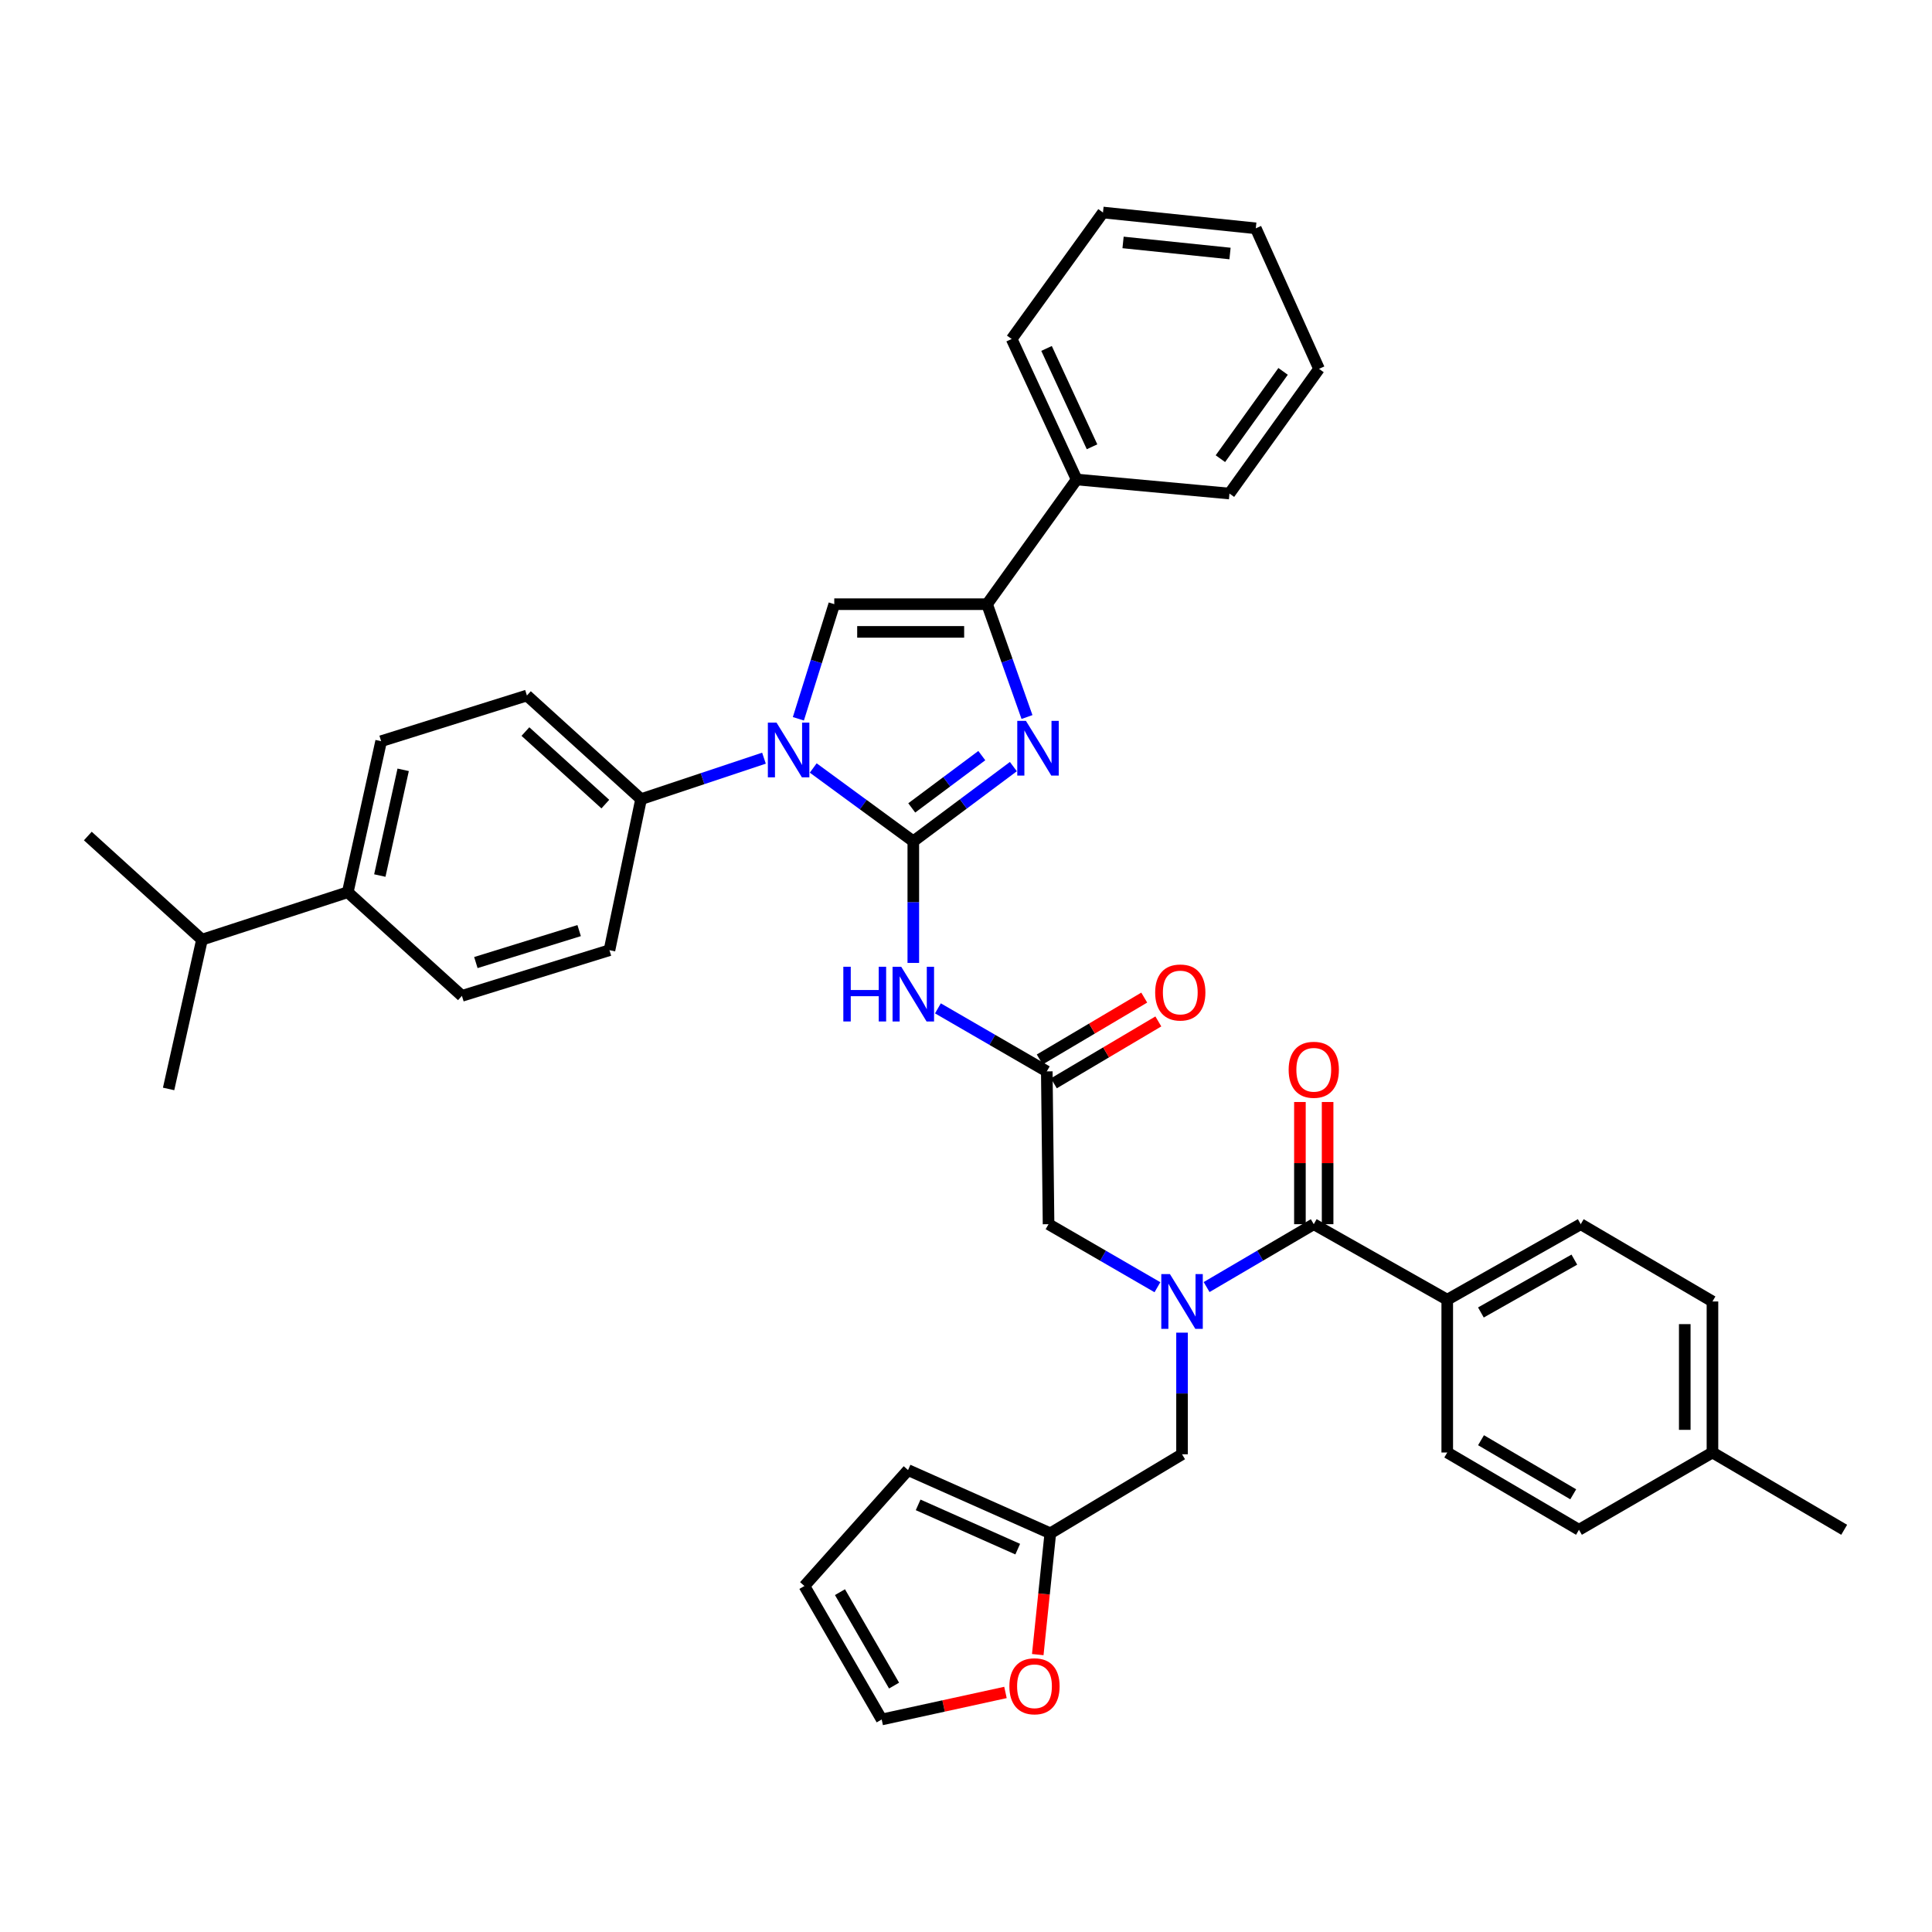 <?xml version='1.0' encoding='iso-8859-1'?>
<svg version='1.1' baseProfile='full'
              xmlns='http://www.w3.org/2000/svg'
                      xmlns:rdkit='http://www.rdkit.org/xml'
                      xmlns:xlink='http://www.w3.org/1999/xlink'
                  xml:space='preserve'
width='1000px' height='1000px' viewBox='0 0 1000 1000'>
<!-- END OF HEADER -->
<rect style='opacity:1.0;fill:#FFFFFF;stroke:none' width='1000' height='1000' x='0' y='0'> </rect>
<path class='bond-0' d='M 599.085,666.266 L 570.908,649.953' style='fill:none;fill-rule:evenodd;stroke:#0000FF;stroke-width:6px;stroke-linecap:butt;stroke-linejoin:miter;stroke-opacity:1' />
<path class='bond-0' d='M 570.908,649.953 L 542.731,633.64' style='fill:none;fill-rule:evenodd;stroke:#000000;stroke-width:6px;stroke-linecap:butt;stroke-linejoin:miter;stroke-opacity:1' />
<path class='bond-1' d='M 624.537,666.18 L 652.27,649.91' style='fill:none;fill-rule:evenodd;stroke:#0000FF;stroke-width:6px;stroke-linecap:butt;stroke-linejoin:miter;stroke-opacity:1' />
<path class='bond-1' d='M 652.27,649.91 L 680.003,633.64' style='fill:none;fill-rule:evenodd;stroke:#000000;stroke-width:6px;stroke-linecap:butt;stroke-linejoin:miter;stroke-opacity:1' />
<path class='bond-2' d='M 611.821,689.777 L 611.821,721.254' style='fill:none;fill-rule:evenodd;stroke:#0000FF;stroke-width:6px;stroke-linecap:butt;stroke-linejoin:miter;stroke-opacity:1' />
<path class='bond-2' d='M 611.821,721.254 L 611.821,752.731' style='fill:none;fill-rule:evenodd;stroke:#000000;stroke-width:6px;stroke-linecap:butt;stroke-linejoin:miter;stroke-opacity:1' />
<path class='bond-3' d='M 749.092,672.724 L 818.182,633.64' style='fill:none;fill-rule:evenodd;stroke:#000000;stroke-width:6px;stroke-linecap:butt;stroke-linejoin:miter;stroke-opacity:1' />
<path class='bond-3' d='M 766.513,679.338 L 814.876,651.979' style='fill:none;fill-rule:evenodd;stroke:#000000;stroke-width:6px;stroke-linecap:butt;stroke-linejoin:miter;stroke-opacity:1' />
<path class='bond-4' d='M 749.092,672.724 L 749.092,751.816' style='fill:none;fill-rule:evenodd;stroke:#000000;stroke-width:6px;stroke-linecap:butt;stroke-linejoin:miter;stroke-opacity:1' />
<path class='bond-5' d='M 749.092,672.724 L 680.003,633.64' style='fill:none;fill-rule:evenodd;stroke:#000000;stroke-width:6px;stroke-linecap:butt;stroke-linejoin:miter;stroke-opacity:1' />
<path class='bond-6' d='M 687.17,633.64 L 687.17,602.017' style='fill:none;fill-rule:evenodd;stroke:#000000;stroke-width:6px;stroke-linecap:butt;stroke-linejoin:miter;stroke-opacity:1' />
<path class='bond-6' d='M 687.17,602.017 L 687.17,570.393' style='fill:none;fill-rule:evenodd;stroke:#FF0000;stroke-width:6px;stroke-linecap:butt;stroke-linejoin:miter;stroke-opacity:1' />
<path class='bond-6' d='M 672.836,633.64 L 672.836,602.017' style='fill:none;fill-rule:evenodd;stroke:#000000;stroke-width:6px;stroke-linecap:butt;stroke-linejoin:miter;stroke-opacity:1' />
<path class='bond-6' d='M 672.836,602.017 L 672.836,570.393' style='fill:none;fill-rule:evenodd;stroke:#FF0000;stroke-width:6px;stroke-linecap:butt;stroke-linejoin:miter;stroke-opacity:1' />
<path class='bond-7' d='M 818.182,633.64 L 886.364,673.64' style='fill:none;fill-rule:evenodd;stroke:#000000;stroke-width:6px;stroke-linecap:butt;stroke-linejoin:miter;stroke-opacity:1' />
<path class='bond-8' d='M 749.092,751.816 L 817.274,791.815' style='fill:none;fill-rule:evenodd;stroke:#000000;stroke-width:6px;stroke-linecap:butt;stroke-linejoin:miter;stroke-opacity:1' />
<path class='bond-8' d='M 766.573,745.452 L 814.3,773.452' style='fill:none;fill-rule:evenodd;stroke:#000000;stroke-width:6px;stroke-linecap:butt;stroke-linejoin:miter;stroke-opacity:1' />
<path class='bond-9' d='M 520.429,876.011 L 488.395,883.007' style='fill:none;fill-rule:evenodd;stroke:#FF0000;stroke-width:6px;stroke-linecap:butt;stroke-linejoin:miter;stroke-opacity:1' />
<path class='bond-9' d='M 488.395,883.007 L 456.361,890.003' style='fill:none;fill-rule:evenodd;stroke:#000000;stroke-width:6px;stroke-linecap:butt;stroke-linejoin:miter;stroke-opacity:1' />
<path class='bond-10' d='M 537.141,856.423 L 540.39,825.031' style='fill:none;fill-rule:evenodd;stroke:#FF0000;stroke-width:6px;stroke-linecap:butt;stroke-linejoin:miter;stroke-opacity:1' />
<path class='bond-10' d='M 540.39,825.031 L 543.639,793.639' style='fill:none;fill-rule:evenodd;stroke:#000000;stroke-width:6px;stroke-linecap:butt;stroke-linejoin:miter;stroke-opacity:1' />
<path class='bond-11' d='M 456.361,890.003 L 416.361,820.913' style='fill:none;fill-rule:evenodd;stroke:#000000;stroke-width:6px;stroke-linecap:butt;stroke-linejoin:miter;stroke-opacity:1' />
<path class='bond-11' d='M 462.766,872.458 L 434.766,824.095' style='fill:none;fill-rule:evenodd;stroke:#000000;stroke-width:6px;stroke-linecap:butt;stroke-linejoin:miter;stroke-opacity:1' />
<path class='bond-12' d='M 485.462,521.922 L 513.638,538.236' style='fill:none;fill-rule:evenodd;stroke:#0000FF;stroke-width:6px;stroke-linecap:butt;stroke-linejoin:miter;stroke-opacity:1' />
<path class='bond-12' d='M 513.638,538.236 L 541.815,554.549' style='fill:none;fill-rule:evenodd;stroke:#000000;stroke-width:6px;stroke-linecap:butt;stroke-linejoin:miter;stroke-opacity:1' />
<path class='bond-13' d='M 472.726,498.412 L 472.726,466.935' style='fill:none;fill-rule:evenodd;stroke:#0000FF;stroke-width:6px;stroke-linecap:butt;stroke-linejoin:miter;stroke-opacity:1' />
<path class='bond-13' d='M 472.726,466.935 L 472.726,435.457' style='fill:none;fill-rule:evenodd;stroke:#000000;stroke-width:6px;stroke-linecap:butt;stroke-linejoin:miter;stroke-opacity:1' />
<path class='bond-14' d='M 545.467,560.716 L 572.512,544.701' style='fill:none;fill-rule:evenodd;stroke:#000000;stroke-width:6px;stroke-linecap:butt;stroke-linejoin:miter;stroke-opacity:1' />
<path class='bond-14' d='M 572.512,544.701 L 599.557,528.687' style='fill:none;fill-rule:evenodd;stroke:#FF0000;stroke-width:6px;stroke-linecap:butt;stroke-linejoin:miter;stroke-opacity:1' />
<path class='bond-14' d='M 538.164,548.382 L 565.209,532.367' style='fill:none;fill-rule:evenodd;stroke:#000000;stroke-width:6px;stroke-linecap:butt;stroke-linejoin:miter;stroke-opacity:1' />
<path class='bond-14' d='M 565.209,532.367 L 592.254,516.353' style='fill:none;fill-rule:evenodd;stroke:#FF0000;stroke-width:6px;stroke-linecap:butt;stroke-linejoin:miter;stroke-opacity:1' />
<path class='bond-15' d='M 541.815,554.549 L 542.731,633.64' style='fill:none;fill-rule:evenodd;stroke:#000000;stroke-width:6px;stroke-linecap:butt;stroke-linejoin:miter;stroke-opacity:1' />
<path class='bond-16' d='M 420.923,397.512 L 446.824,416.484' style='fill:none;fill-rule:evenodd;stroke:#0000FF;stroke-width:6px;stroke-linecap:butt;stroke-linejoin:miter;stroke-opacity:1' />
<path class='bond-16' d='M 446.824,416.484 L 472.726,435.457' style='fill:none;fill-rule:evenodd;stroke:#000000;stroke-width:6px;stroke-linecap:butt;stroke-linejoin:miter;stroke-opacity:1' />
<path class='bond-17' d='M 413.238,372.043 L 422.528,342.385' style='fill:none;fill-rule:evenodd;stroke:#0000FF;stroke-width:6px;stroke-linecap:butt;stroke-linejoin:miter;stroke-opacity:1' />
<path class='bond-17' d='M 422.528,342.385 L 431.818,312.727' style='fill:none;fill-rule:evenodd;stroke:#000000;stroke-width:6px;stroke-linecap:butt;stroke-linejoin:miter;stroke-opacity:1' />
<path class='bond-18' d='M 395.431,392.431 L 363.623,403.034' style='fill:none;fill-rule:evenodd;stroke:#0000FF;stroke-width:6px;stroke-linecap:butt;stroke-linejoin:miter;stroke-opacity:1' />
<path class='bond-18' d='M 363.623,403.034 L 331.815,413.638' style='fill:none;fill-rule:evenodd;stroke:#000000;stroke-width:6px;stroke-linecap:butt;stroke-linejoin:miter;stroke-opacity:1' />
<path class='bond-19' d='M 472.726,435.457 L 498.624,416.125' style='fill:none;fill-rule:evenodd;stroke:#000000;stroke-width:6px;stroke-linecap:butt;stroke-linejoin:miter;stroke-opacity:1' />
<path class='bond-19' d='M 498.624,416.125 L 524.522,396.792' style='fill:none;fill-rule:evenodd;stroke:#0000FF;stroke-width:6px;stroke-linecap:butt;stroke-linejoin:miter;stroke-opacity:1' />
<path class='bond-19' d='M 471.921,418.171 L 490.05,404.638' style='fill:none;fill-rule:evenodd;stroke:#000000;stroke-width:6px;stroke-linecap:butt;stroke-linejoin:miter;stroke-opacity:1' />
<path class='bond-19' d='M 490.05,404.638 L 508.178,391.105' style='fill:none;fill-rule:evenodd;stroke:#0000FF;stroke-width:6px;stroke-linecap:butt;stroke-linejoin:miter;stroke-opacity:1' />
<path class='bond-20' d='M 531.569,371.135 L 521.239,341.931' style='fill:none;fill-rule:evenodd;stroke:#0000FF;stroke-width:6px;stroke-linecap:butt;stroke-linejoin:miter;stroke-opacity:1' />
<path class='bond-20' d='M 521.239,341.931 L 510.91,312.727' style='fill:none;fill-rule:evenodd;stroke:#000000;stroke-width:6px;stroke-linecap:butt;stroke-linejoin:miter;stroke-opacity:1' />
<path class='bond-21' d='M 510.91,312.727 L 557.272,248.184' style='fill:none;fill-rule:evenodd;stroke:#000000;stroke-width:6px;stroke-linecap:butt;stroke-linejoin:miter;stroke-opacity:1' />
<path class='bond-22' d='M 510.91,312.727 L 431.818,312.727' style='fill:none;fill-rule:evenodd;stroke:#000000;stroke-width:6px;stroke-linecap:butt;stroke-linejoin:miter;stroke-opacity:1' />
<path class='bond-22' d='M 499.046,327.061 L 443.682,327.061' style='fill:none;fill-rule:evenodd;stroke:#000000;stroke-width:6px;stroke-linecap:butt;stroke-linejoin:miter;stroke-opacity:1' />
<path class='bond-23' d='M 682.726,190.912 L 636.364,255.455' style='fill:none;fill-rule:evenodd;stroke:#000000;stroke-width:6px;stroke-linecap:butt;stroke-linejoin:miter;stroke-opacity:1' />
<path class='bond-23' d='M 664.13,192.231 L 631.676,237.411' style='fill:none;fill-rule:evenodd;stroke:#000000;stroke-width:6px;stroke-linecap:butt;stroke-linejoin:miter;stroke-opacity:1' />
<path class='bond-24' d='M 682.726,190.912 L 649.997,118.183' style='fill:none;fill-rule:evenodd;stroke:#000000;stroke-width:6px;stroke-linecap:butt;stroke-linejoin:miter;stroke-opacity:1' />
<path class='bond-25' d='M 649.997,118.183 L 570.905,109.997' style='fill:none;fill-rule:evenodd;stroke:#000000;stroke-width:6px;stroke-linecap:butt;stroke-linejoin:miter;stroke-opacity:1' />
<path class='bond-25' d='M 636.657,131.213 L 581.293,125.483' style='fill:none;fill-rule:evenodd;stroke:#000000;stroke-width:6px;stroke-linecap:butt;stroke-linejoin:miter;stroke-opacity:1' />
<path class='bond-26' d='M 180.003,461.816 L 197.275,383.64' style='fill:none;fill-rule:evenodd;stroke:#000000;stroke-width:6px;stroke-linecap:butt;stroke-linejoin:miter;stroke-opacity:1' />
<path class='bond-26' d='M 196.59,453.182 L 208.68,398.459' style='fill:none;fill-rule:evenodd;stroke:#000000;stroke-width:6px;stroke-linecap:butt;stroke-linejoin:miter;stroke-opacity:1' />
<path class='bond-27' d='M 180.003,461.816 L 239.09,515.457' style='fill:none;fill-rule:evenodd;stroke:#000000;stroke-width:6px;stroke-linecap:butt;stroke-linejoin:miter;stroke-opacity:1' />
<path class='bond-28' d='M 180.003,461.816 L 104.542,486.367' style='fill:none;fill-rule:evenodd;stroke:#000000;stroke-width:6px;stroke-linecap:butt;stroke-linejoin:miter;stroke-opacity:1' />
<path class='bond-29' d='M 197.275,383.64 L 272.727,359.997' style='fill:none;fill-rule:evenodd;stroke:#000000;stroke-width:6px;stroke-linecap:butt;stroke-linejoin:miter;stroke-opacity:1' />
<path class='bond-30' d='M 239.09,515.457 L 315.458,491.822' style='fill:none;fill-rule:evenodd;stroke:#000000;stroke-width:6px;stroke-linecap:butt;stroke-linejoin:miter;stroke-opacity:1' />
<path class='bond-30' d='M 246.308,498.218 L 299.765,481.674' style='fill:none;fill-rule:evenodd;stroke:#000000;stroke-width:6px;stroke-linecap:butt;stroke-linejoin:miter;stroke-opacity:1' />
<path class='bond-31' d='M 331.815,413.638 L 315.458,491.822' style='fill:none;fill-rule:evenodd;stroke:#000000;stroke-width:6px;stroke-linecap:butt;stroke-linejoin:miter;stroke-opacity:1' />
<path class='bond-32' d='M 331.815,413.638 L 272.727,359.997' style='fill:none;fill-rule:evenodd;stroke:#000000;stroke-width:6px;stroke-linecap:butt;stroke-linejoin:miter;stroke-opacity:1' />
<path class='bond-32' d='M 313.317,416.205 L 271.956,378.656' style='fill:none;fill-rule:evenodd;stroke:#000000;stroke-width:6px;stroke-linecap:butt;stroke-linejoin:miter;stroke-opacity:1' />
<path class='bond-33' d='M 104.542,486.367 L 45.455,432.726' style='fill:none;fill-rule:evenodd;stroke:#000000;stroke-width:6px;stroke-linecap:butt;stroke-linejoin:miter;stroke-opacity:1' />
<path class='bond-34' d='M 104.542,486.367 L 87.27,563.635' style='fill:none;fill-rule:evenodd;stroke:#000000;stroke-width:6px;stroke-linecap:butt;stroke-linejoin:miter;stroke-opacity:1' />
<path class='bond-35' d='M 570.905,109.997 L 523.635,175.456' style='fill:none;fill-rule:evenodd;stroke:#000000;stroke-width:6px;stroke-linecap:butt;stroke-linejoin:miter;stroke-opacity:1' />
<path class='bond-36' d='M 523.635,175.456 L 557.272,248.184' style='fill:none;fill-rule:evenodd;stroke:#000000;stroke-width:6px;stroke-linecap:butt;stroke-linejoin:miter;stroke-opacity:1' />
<path class='bond-36' d='M 541.691,180.348 L 565.236,231.258' style='fill:none;fill-rule:evenodd;stroke:#000000;stroke-width:6px;stroke-linecap:butt;stroke-linejoin:miter;stroke-opacity:1' />
<path class='bond-37' d='M 557.272,248.184 L 636.364,255.455' style='fill:none;fill-rule:evenodd;stroke:#000000;stroke-width:6px;stroke-linecap:butt;stroke-linejoin:miter;stroke-opacity:1' />
<path class='bond-38' d='M 416.361,820.913 L 470.002,760.91' style='fill:none;fill-rule:evenodd;stroke:#000000;stroke-width:6px;stroke-linecap:butt;stroke-linejoin:miter;stroke-opacity:1' />
<path class='bond-39' d='M 470.002,760.91 L 543.639,793.639' style='fill:none;fill-rule:evenodd;stroke:#000000;stroke-width:6px;stroke-linecap:butt;stroke-linejoin:miter;stroke-opacity:1' />
<path class='bond-39' d='M 475.226,778.918 L 526.772,801.828' style='fill:none;fill-rule:evenodd;stroke:#000000;stroke-width:6px;stroke-linecap:butt;stroke-linejoin:miter;stroke-opacity:1' />
<path class='bond-40' d='M 543.639,793.639 L 611.821,752.731' style='fill:none;fill-rule:evenodd;stroke:#000000;stroke-width:6px;stroke-linecap:butt;stroke-linejoin:miter;stroke-opacity:1' />
<path class='bond-41' d='M 817.274,791.815 L 886.364,751.816' style='fill:none;fill-rule:evenodd;stroke:#000000;stroke-width:6px;stroke-linecap:butt;stroke-linejoin:miter;stroke-opacity:1' />
<path class='bond-42' d='M 886.364,673.64 L 886.364,751.816' style='fill:none;fill-rule:evenodd;stroke:#000000;stroke-width:6px;stroke-linecap:butt;stroke-linejoin:miter;stroke-opacity:1' />
<path class='bond-42' d='M 872.03,685.366 L 872.03,740.089' style='fill:none;fill-rule:evenodd;stroke:#000000;stroke-width:6px;stroke-linecap:butt;stroke-linejoin:miter;stroke-opacity:1' />
<path class='bond-43' d='M 886.364,751.816 L 954.545,791.815' style='fill:none;fill-rule:evenodd;stroke:#000000;stroke-width:6px;stroke-linecap:butt;stroke-linejoin:miter;stroke-opacity:1' />
<path  class='atom-0' d='M 605.561 659.48
L 614.841 674.48
Q 615.761 675.96, 617.241 678.64
Q 618.721 681.32, 618.801 681.48
L 618.801 659.48
L 622.561 659.48
L 622.561 687.8
L 618.681 687.8
L 608.721 671.4
Q 607.561 669.48, 606.321 667.28
Q 605.121 665.08, 604.761 664.4
L 604.761 687.8
L 601.081 687.8
L 601.081 659.48
L 605.561 659.48
' fill='#0000FF'/>
<path  class='atom-3' d='M 667.003 553.713
Q 667.003 546.913, 670.363 543.113
Q 673.723 539.313, 680.003 539.313
Q 686.283 539.313, 689.643 543.113
Q 693.003 546.913, 693.003 553.713
Q 693.003 560.593, 689.603 564.513
Q 686.203 568.393, 680.003 568.393
Q 673.763 568.393, 670.363 564.513
Q 667.003 560.633, 667.003 553.713
M 680.003 565.193
Q 684.323 565.193, 686.643 562.313
Q 689.003 559.393, 689.003 553.713
Q 689.003 548.153, 686.643 545.353
Q 684.323 542.513, 680.003 542.513
Q 675.683 542.513, 673.323 545.313
Q 671.003 548.113, 671.003 553.713
Q 671.003 559.433, 673.323 562.313
Q 675.683 565.193, 680.003 565.193
' fill='#FF0000'/>
<path  class='atom-6' d='M 522.453 872.81
Q 522.453 866.01, 525.813 862.21
Q 529.173 858.41, 535.453 858.41
Q 541.733 858.41, 545.093 862.21
Q 548.453 866.01, 548.453 872.81
Q 548.453 879.69, 545.053 883.61
Q 541.653 887.49, 535.453 887.49
Q 529.213 887.49, 525.813 883.61
Q 522.453 879.73, 522.453 872.81
M 535.453 884.29
Q 539.773 884.29, 542.093 881.41
Q 544.453 878.49, 544.453 872.81
Q 544.453 867.25, 542.093 864.45
Q 539.773 861.61, 535.453 861.61
Q 531.133 861.61, 528.773 864.41
Q 526.453 867.21, 526.453 872.81
Q 526.453 878.53, 528.773 881.41
Q 531.133 884.29, 535.453 884.29
' fill='#FF0000'/>
<path  class='atom-8' d='M 436.506 500.389
L 440.346 500.389
L 440.346 512.429
L 454.826 512.429
L 454.826 500.389
L 458.666 500.389
L 458.666 528.709
L 454.826 528.709
L 454.826 515.629
L 440.346 515.629
L 440.346 528.709
L 436.506 528.709
L 436.506 500.389
' fill='#0000FF'/>
<path  class='atom-8' d='M 466.466 500.389
L 475.746 515.389
Q 476.666 516.869, 478.146 519.549
Q 479.626 522.229, 479.706 522.389
L 479.706 500.389
L 483.466 500.389
L 483.466 528.709
L 479.586 528.709
L 469.626 512.309
Q 468.466 510.389, 467.226 508.189
Q 466.026 505.989, 465.666 505.309
L 465.666 528.709
L 461.986 528.709
L 461.986 500.389
L 466.466 500.389
' fill='#0000FF'/>
<path  class='atom-10' d='M 597.913 513.713
Q 597.913 506.913, 601.273 503.113
Q 604.633 499.313, 610.913 499.313
Q 617.193 499.313, 620.553 503.113
Q 623.913 506.913, 623.913 513.713
Q 623.913 520.593, 620.513 524.513
Q 617.113 528.393, 610.913 528.393
Q 604.673 528.393, 601.273 524.513
Q 597.913 520.633, 597.913 513.713
M 610.913 525.193
Q 615.233 525.193, 617.553 522.313
Q 619.913 519.393, 619.913 513.713
Q 619.913 508.153, 617.553 505.353
Q 615.233 502.513, 610.913 502.513
Q 606.593 502.513, 604.233 505.313
Q 601.913 508.113, 601.913 513.713
Q 601.913 519.433, 604.233 522.313
Q 606.593 525.193, 610.913 525.193
' fill='#FF0000'/>
<path  class='atom-12' d='M 401.923 374.019
L 411.203 389.019
Q 412.123 390.499, 413.603 393.179
Q 415.083 395.859, 415.163 396.019
L 415.163 374.019
L 418.923 374.019
L 418.923 402.339
L 415.043 402.339
L 405.083 385.939
Q 403.923 384.019, 402.683 381.819
Q 401.483 379.619, 401.123 378.939
L 401.123 402.339
L 397.443 402.339
L 397.443 374.019
L 401.923 374.019
' fill='#0000FF'/>
<path  class='atom-14' d='M 531.016 373.111
L 540.296 388.111
Q 541.216 389.591, 542.696 392.271
Q 544.176 394.951, 544.256 395.111
L 544.256 373.111
L 548.016 373.111
L 548.016 401.431
L 544.136 401.431
L 534.176 385.031
Q 533.016 383.111, 531.776 380.911
Q 530.576 378.711, 530.216 378.031
L 530.216 401.431
L 526.536 401.431
L 526.536 373.111
L 531.016 373.111
' fill='#0000FF'/>
</svg>
